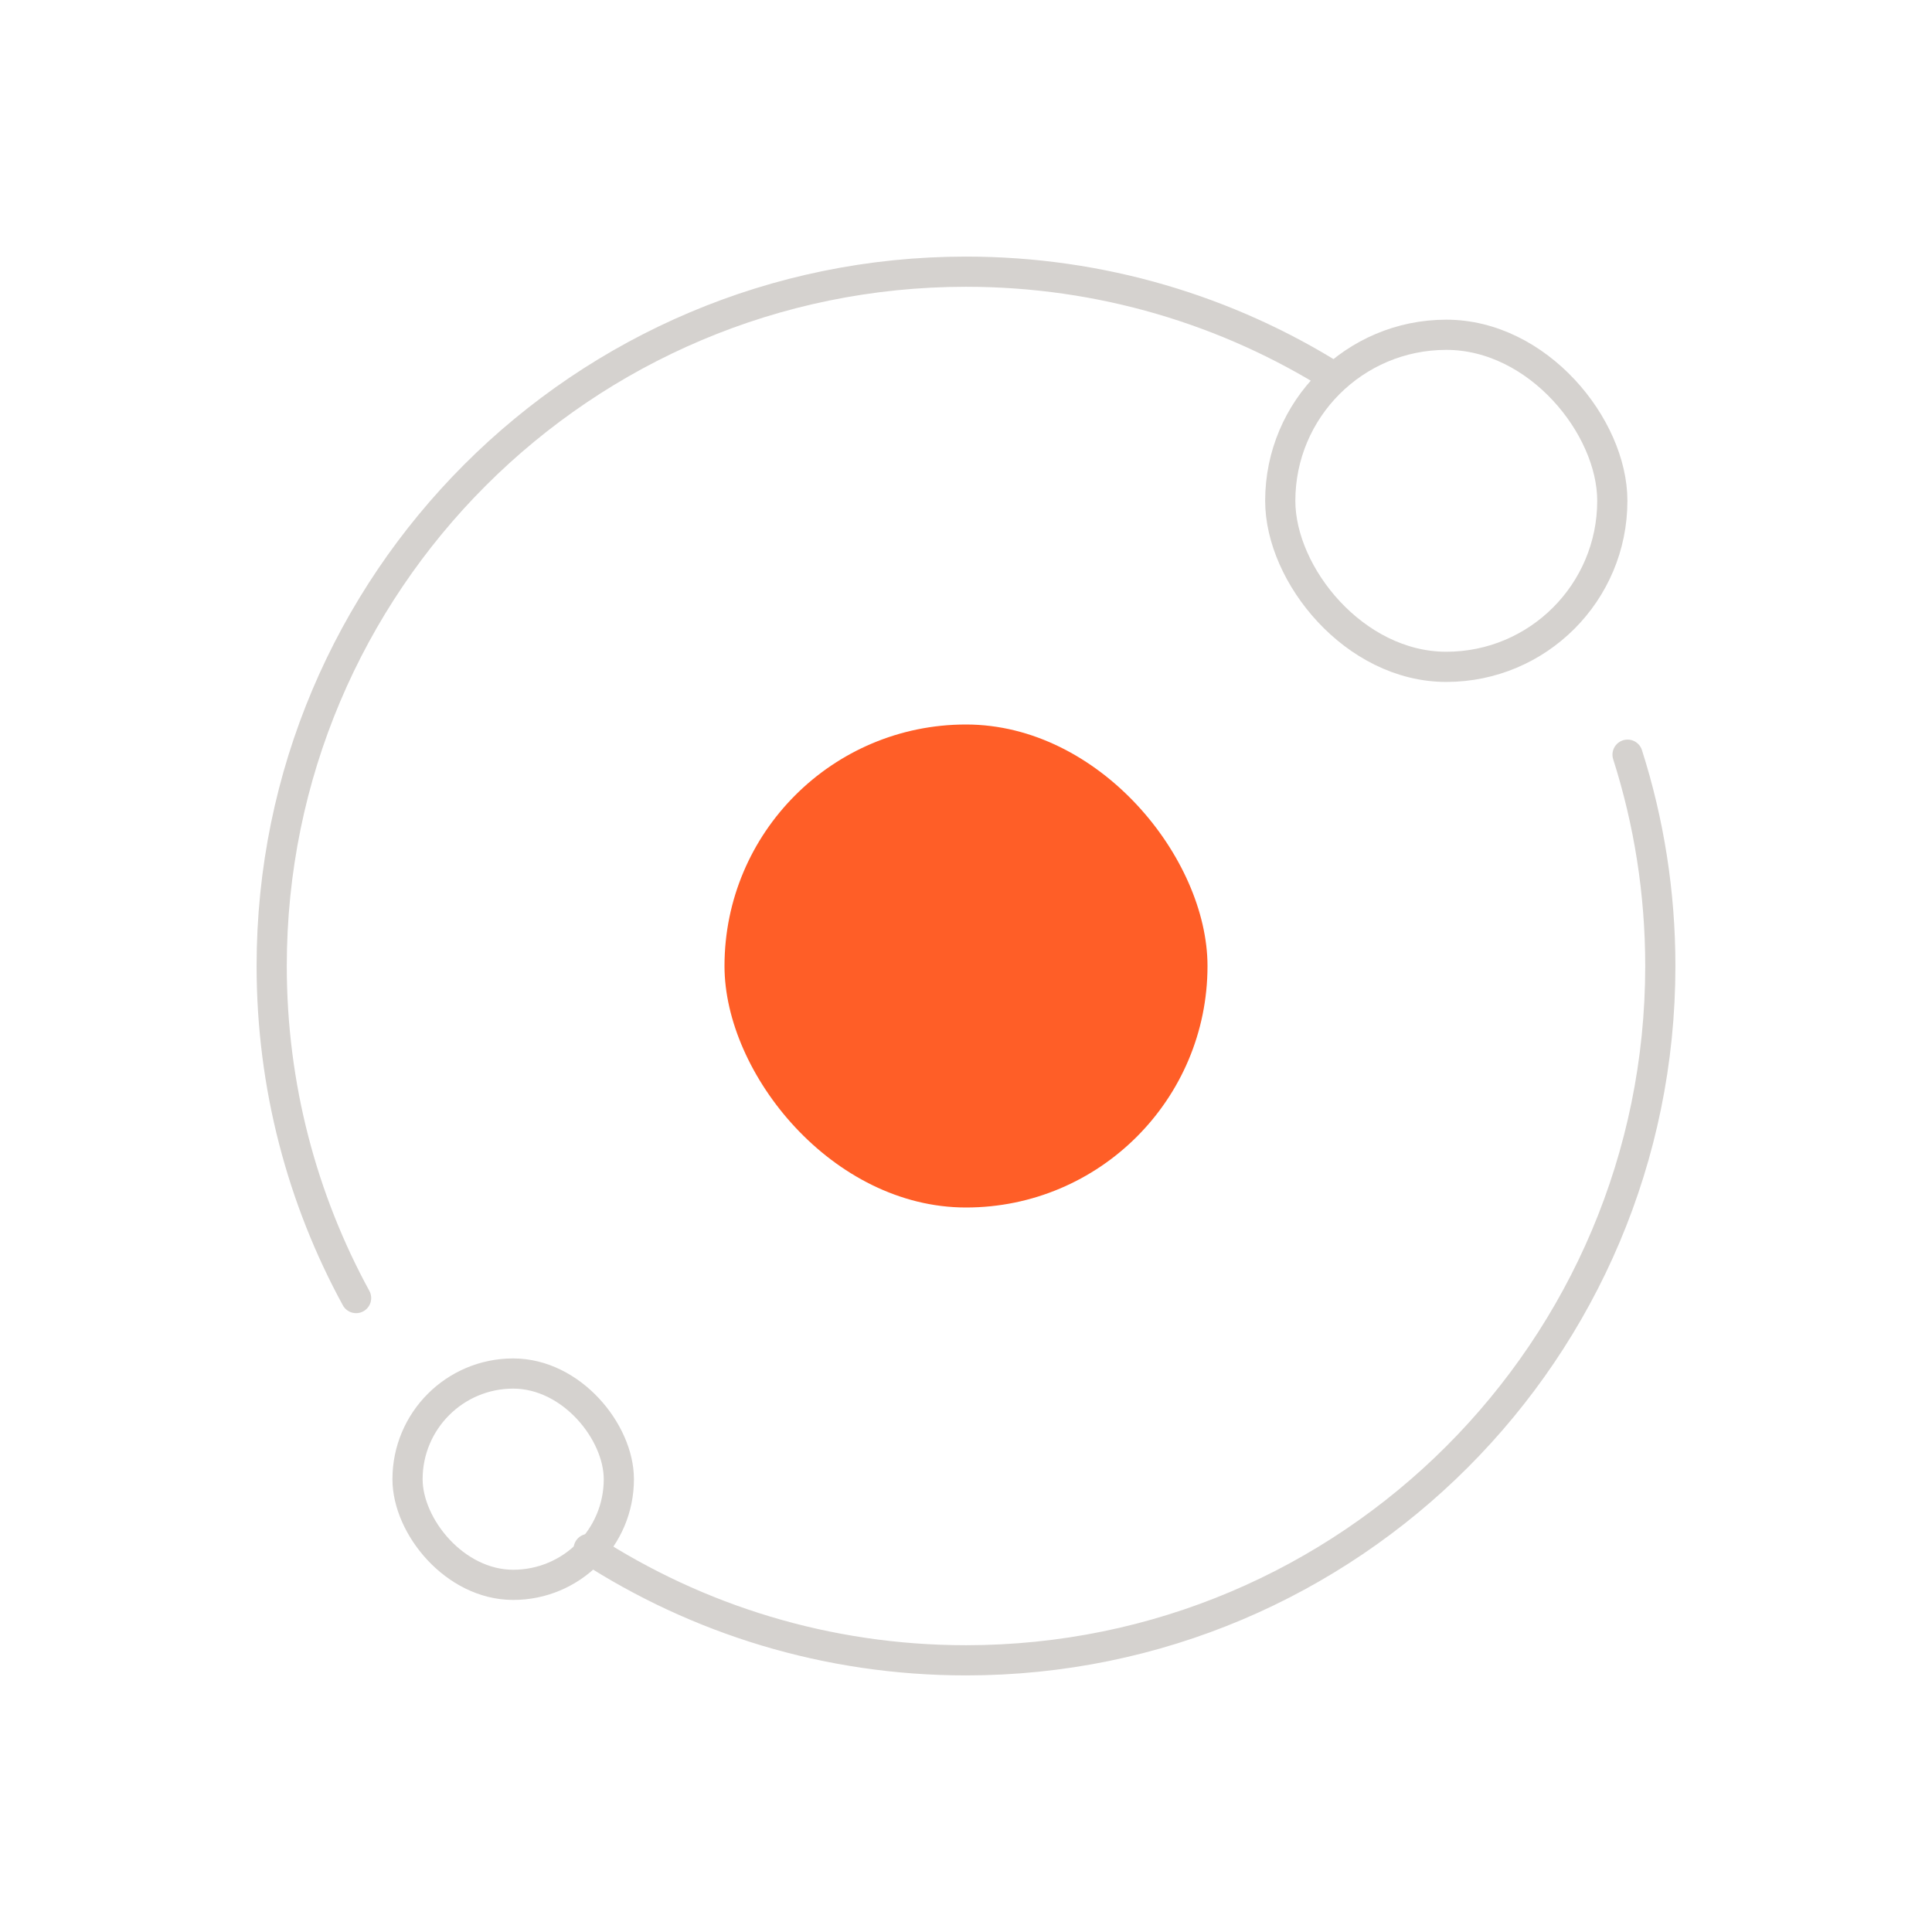 <svg xmlns="http://www.w3.org/2000/svg" width="64" height="64" viewBox="0 0 64 64" fill="none">
  <rect x="24" y="24" width="16" height="16" rx="8" fill="#FF5E27"/>
  <path d="M11.796 43C10.013 39.732 9 35.984 9 32C9 19.297 19.297 9 32 9C36.482 9 40.665 10.282 44.202 12.5M53.915 25C54.62 27.207 55 29.559 55 32C55 44.703 44.703 55 32 55C27.391 55 23.099 53.644 19.5 51.31" stroke="#D5D2CF" stroke-linecap="round"/>
  <rect x="42.41" y="11.09" width="11" height="11" rx="5.5" stroke="#D5D2CF"/>
  <rect x="13.5" y="45.5" width="7" height="7" rx="3.5" stroke="#D5D2CF"/>
</svg>